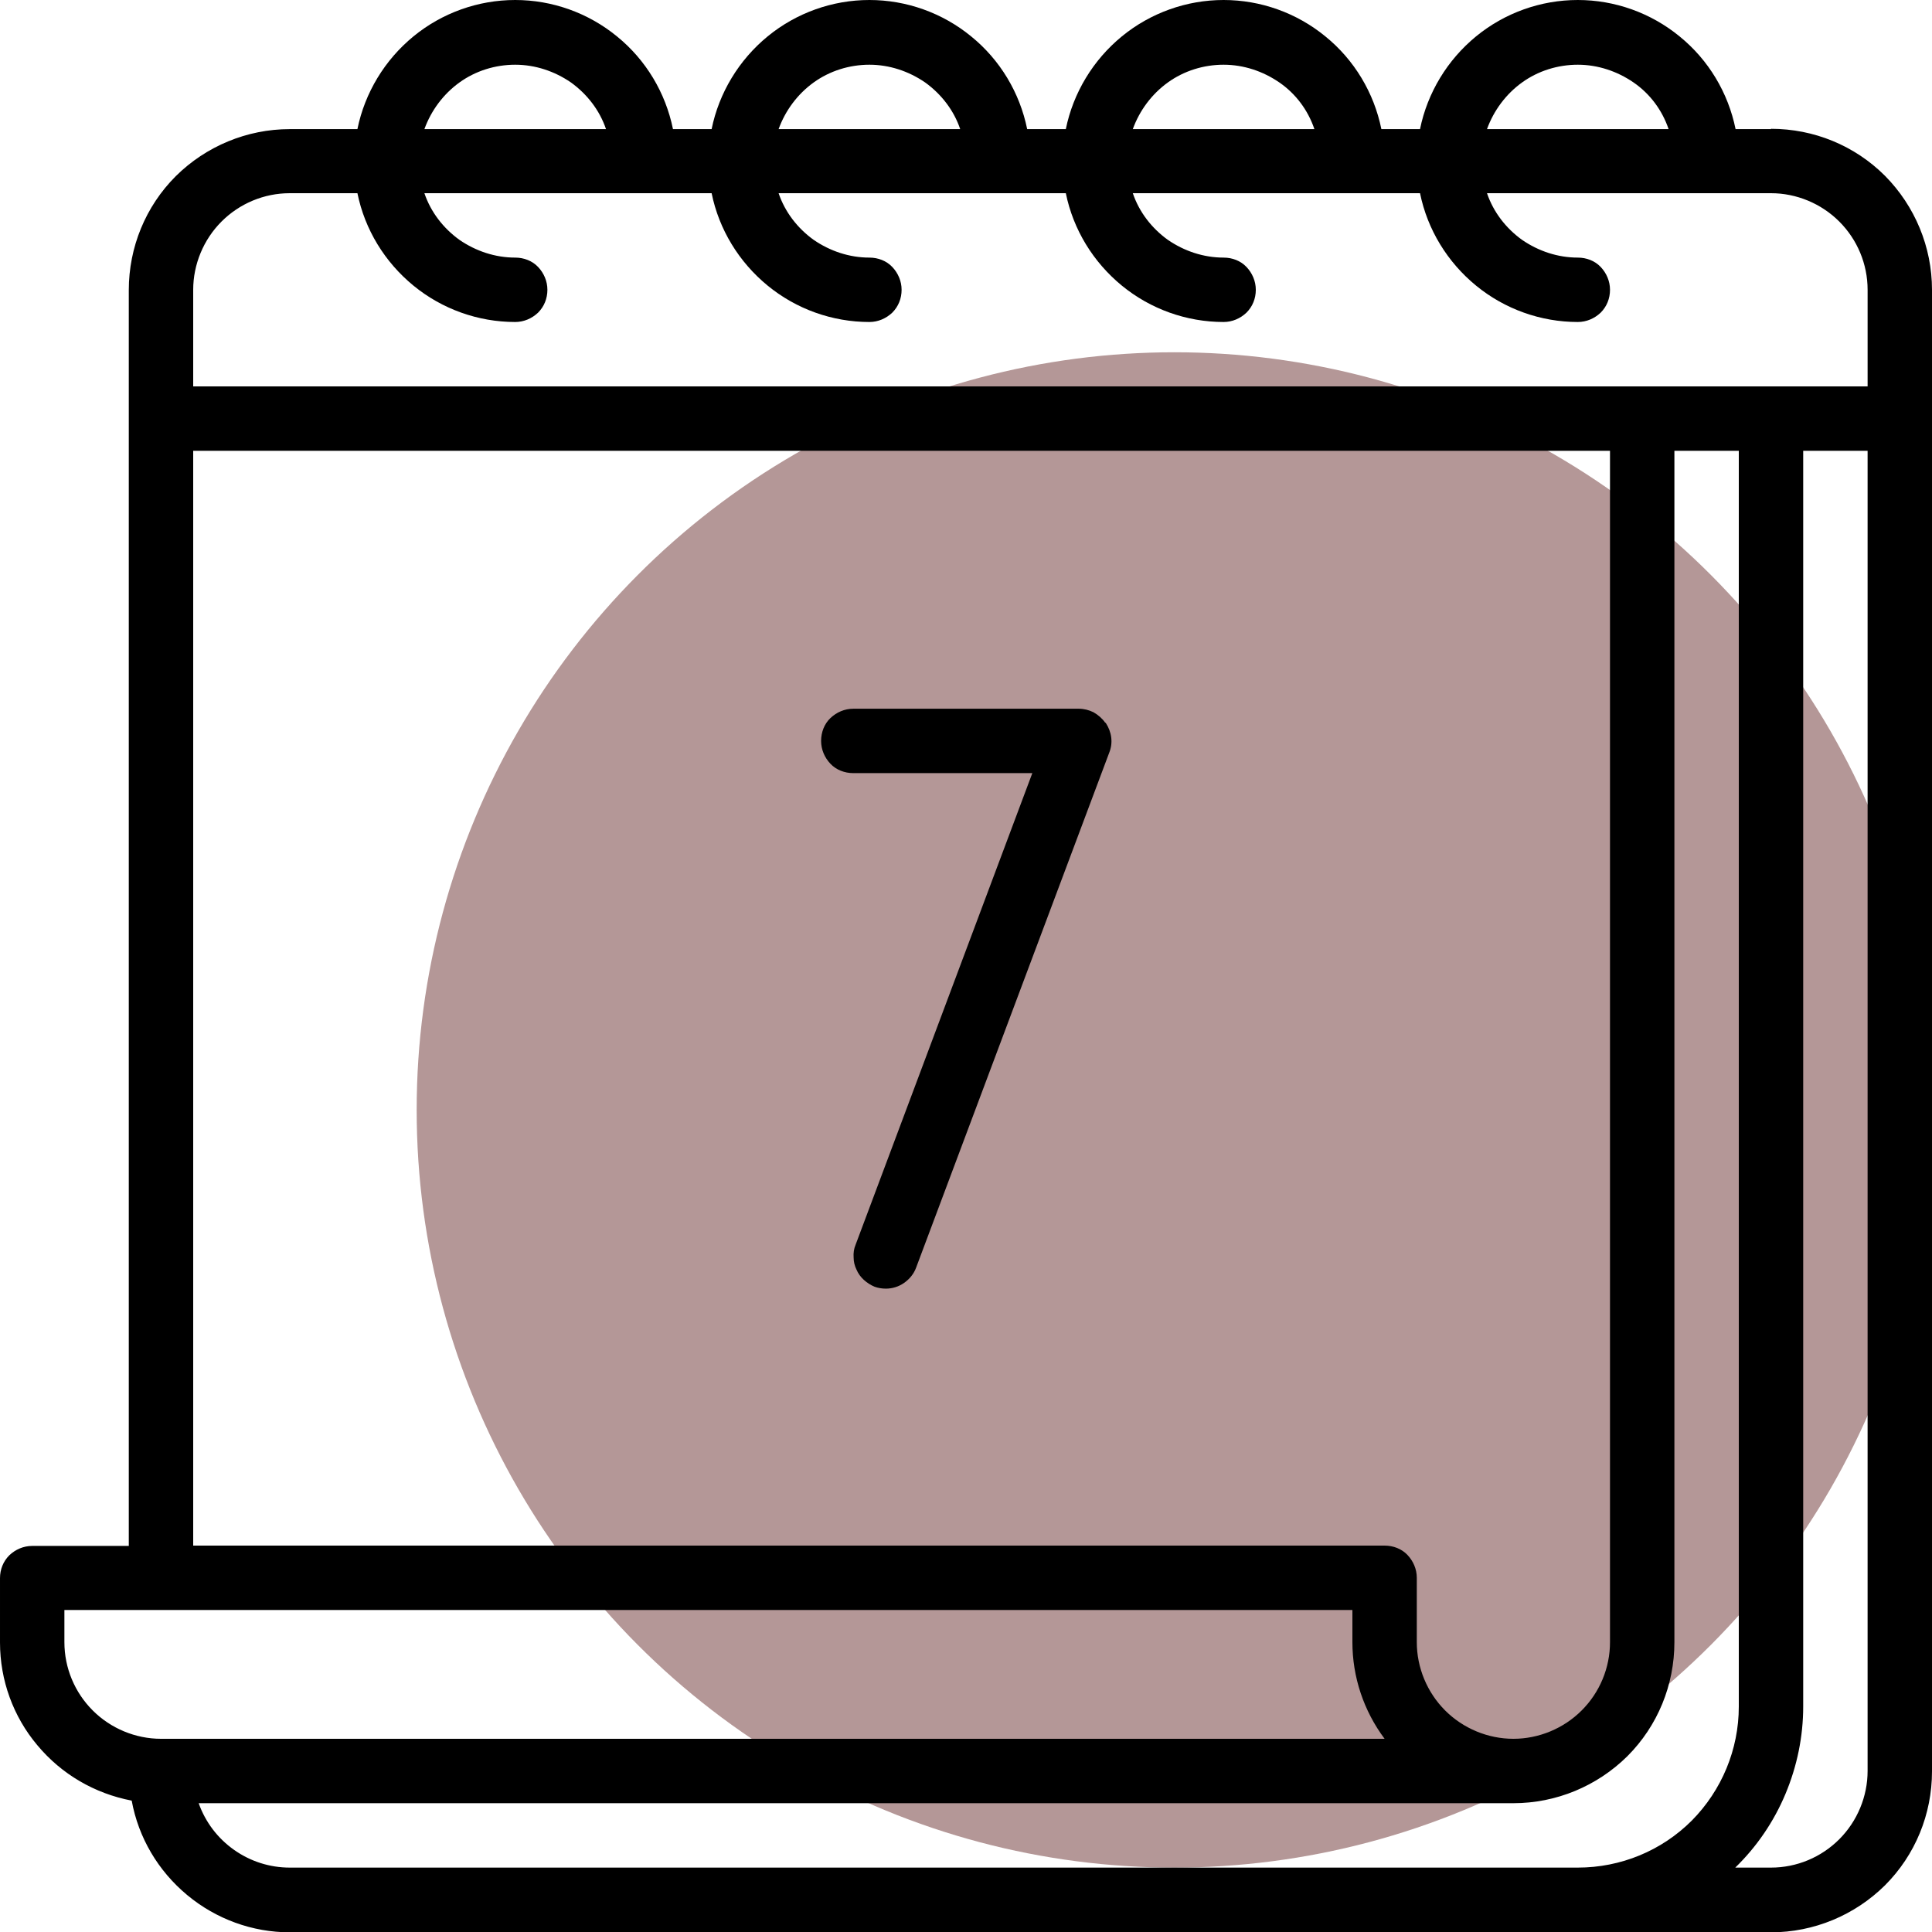 <svg xmlns="http://www.w3.org/2000/svg" id="Layer_2" data-name="Layer 2" viewBox="0 0 60 60"><defs><style>      .cls-1, .cls-2 {        stroke-width: 0px;      }      .cls-2 {        fill: #602323;        opacity: .47;      }    </style></defs><g id="Layer_1-2" data-name="Layer 1"><circle class="cls-2" cx="36.47" cy="34.47" r="23.53"></circle><path class="cls-1" d="m55,4.01h-1.1c-.23-1.13-.84-2.15-1.74-2.88-.89-.73-2.01-1.13-3.16-1.13s-2.27.4-3.16,1.13c-.89.73-1.51,1.75-1.74,2.88h-1.2c-.23-1.13-.84-2.15-1.74-2.88-.89-.73-2.01-1.13-3.16-1.13s-2.27.4-3.16,1.13c-.89.73-1.51,1.75-1.74,2.88h-1.2c-.23-1.13-.84-2.15-1.74-2.88-.89-.73-2.01-1.13-3.16-1.13s-2.27.4-3.16,1.13c-.89.73-1.51,1.75-1.74,2.88h-1.2c-.23-1.13-.84-2.15-1.74-2.88-.89-.73-2.01-1.13-3.16-1.13s-2.27.4-3.16,1.13c-.89.73-1.51,1.75-1.74,2.88h-2.1c-1.33,0-2.6.53-3.54,1.46-.94.94-1.46,2.21-1.46,3.54v39H1c-.27,0-.52.11-.71.29-.19.19-.29.44-.29.71v2c0,1.17.41,2.3,1.16,3.19.75.9,1.78,1.5,2.93,1.72.21,1.15.82,2.18,1.72,2.93.9.75,2.03,1.16,3.19,1.16h46c1.33,0,2.6-.53,3.54-1.46.94-.94,1.46-2.21,1.46-3.54V9c0-1.33-.53-2.6-1.46-3.54-.94-.94-2.21-1.46-3.54-1.46Zm-6-2c.62,0,1.22.2,1.73.55s.89.86,1.09,1.45h-5.64c.21-.58.59-1.09,1.09-1.45s1.11-.55,1.73-.55h0Zm-11,0c.62,0,1.22.2,1.73.55s.89.86,1.09,1.45h-5.64c.21-.58.59-1.09,1.09-1.45s1.11-.55,1.73-.55h0Zm-11,0c.62,0,1.22.2,1.73.55.5.36.89.86,1.09,1.45h-5.64c.21-.58.59-1.09,1.09-1.45.5-.36,1.11-.55,1.73-.55h0Zm-11,0c.62,0,1.22.2,1.73.55.5.36.89.86,1.09,1.45h-5.64c.21-.58.59-1.09,1.09-1.45.5-.36,1.11-.55,1.73-.55h0ZM6,14h44v37c0,.8-.32,1.56-.88,2.12s-1.33.88-2.12.88-1.56-.32-2.12-.88-.88-1.33-.88-2.12v-2c0-.27-.11-.52-.29-.71s-.44-.29-.71-.29H6V14Zm-1,40c-.79,0-1.56-.32-2.12-.88-.56-.56-.88-1.32-.88-2.12v-1h40v1c0,1.08.35,2.13,1,3H5Zm44,4H9c-.62,0-1.22-.19-1.73-.55-.51-.36-.89-.86-1.1-1.45h40.83c1.33,0,2.6-.53,3.54-1.46.94-.94,1.46-2.21,1.46-3.54V14h2v39c0,1.33-.53,2.6-1.46,3.54-.94.94-2.21,1.46-3.54,1.46h0Zm9-3c0,.79-.32,1.56-.88,2.12-.56.56-1.32.88-2.12.88h-1.11c.67-.65,1.2-1.43,1.56-2.29.36-.86.55-1.78.55-2.71V14h2v41Zm0-43H6v-3c0-.79.32-1.56.88-2.12s1.32-.88,2.12-.88h2.1c.23,1.13.85,2.14,1.74,2.87.89.73,2.01,1.13,3.16,1.13.27,0,.52-.11.71-.29.19-.19.29-.44.29-.71s-.11-.52-.29-.71-.44-.29-.71-.29c-.62,0-1.22-.2-1.73-.55-.5-.36-.89-.86-1.09-1.45h8.92c.23,1.13.85,2.14,1.74,2.87s2.01,1.13,3.16,1.13c.27,0,.52-.11.71-.29.19-.19.29-.44.29-.71s-.11-.52-.29-.71-.44-.29-.71-.29c-.62,0-1.22-.2-1.73-.55-.5-.36-.89-.86-1.09-1.45h8.92c.23,1.13.85,2.14,1.74,2.87s2.01,1.13,3.16,1.13c.27,0,.52-.11.71-.29.19-.19.29-.44.29-.71s-.11-.52-.29-.71-.44-.29-.71-.29c-.62,0-1.22-.2-1.73-.55-.5-.36-.89-.86-1.09-1.45h8.92c.23,1.13.85,2.14,1.74,2.87s2.01,1.13,3.16,1.13c.27,0,.52-.11.71-.29.19-.19.29-.44.29-.71s-.11-.52-.29-.71-.44-.29-.71-.29c-.62,0-1.22-.2-1.73-.55-.5-.36-.89-.86-1.09-1.45h8.82c.79,0,1.56.32,2.12.88.56.56.88,1.32.88,2.12v3Z"></path><path class="cls-1" d="m34.32,22.44c-.09-.13-.22-.24-.36-.32-.14-.07-.3-.11-.46-.11h-7c-.27,0-.52.11-.71.29s-.29.44-.29.71.11.52.29.71.44.29.71.29h5.56l-5.49,14.65c-.05.12-.07.25-.06.39,0,.13.03.26.09.38.05.12.13.23.23.32s.21.16.33.21c.11.04.23.06.35.06.2,0,.4-.06.57-.18.17-.12.3-.28.37-.47l6-16c.06-.15.08-.31.06-.47-.02-.16-.08-.31-.17-.45Z"></path></g></svg>